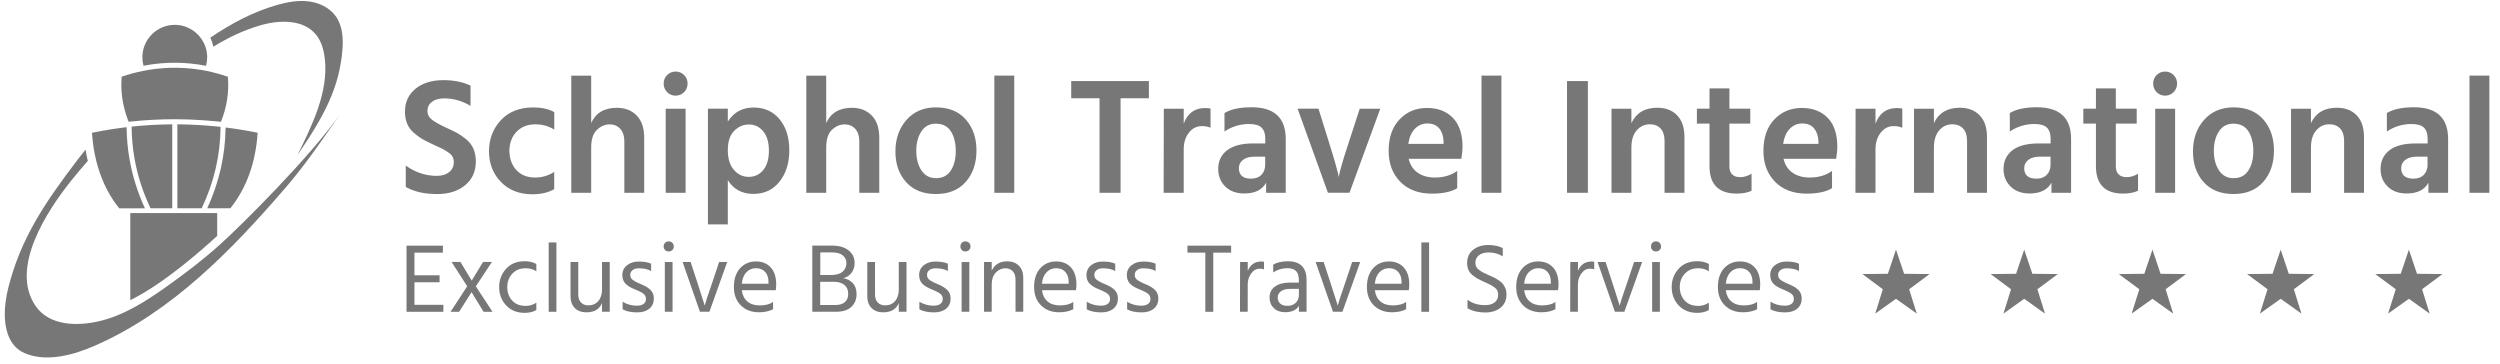 <svg width="275" height="40" viewBox="0 0 275 40" fill="none" xmlns="http://www.w3.org/2000/svg">
<g clip-path="url(#clip0_843_3361)">
<path d="M239.262 11.958H237.073V21.206H239.262V11.958ZM75.416 11.958H73.227V21.206H75.416V11.958ZM51.168 20.373C51.953 19.723 52.342 18.849 52.342 17.757C52.342 17.237 52.254 16.771 52.077 16.363C51.9 15.956 51.634 15.607 51.274 15.312C50.914 15.023 50.584 14.792 50.283 14.627C49.976 14.462 49.587 14.273 49.097 14.054C48.406 13.735 47.887 13.446 47.539 13.186C47.191 12.926 47.02 12.596 47.02 12.194C47.02 11.793 47.179 11.462 47.503 11.208C47.828 10.954 48.27 10.824 48.843 10.824C49.876 10.824 50.849 11.096 51.758 11.645V9.419C50.92 9.017 49.923 8.816 48.772 8.816C47.498 8.816 46.471 9.135 45.703 9.767C44.931 10.399 44.547 11.238 44.547 12.283C44.547 12.779 44.63 13.228 44.789 13.611C44.954 14.001 45.202 14.338 45.526 14.615C45.857 14.893 46.158 15.117 46.435 15.283C46.713 15.448 47.078 15.631 47.527 15.838C47.586 15.861 47.68 15.903 47.798 15.968C48.235 16.162 48.524 16.298 48.666 16.369C48.807 16.44 49.008 16.564 49.268 16.735C49.528 16.907 49.705 17.078 49.787 17.243C49.87 17.414 49.917 17.609 49.917 17.828C49.917 18.288 49.746 18.654 49.409 18.932C49.067 19.204 48.619 19.345 48.064 19.345C46.825 19.345 45.68 18.967 44.635 18.212V20.562C45.55 21.087 46.695 21.347 48.082 21.347C49.356 21.347 50.383 21.022 51.168 20.373ZM58.556 21.371C59.518 21.371 60.321 21.182 60.964 20.804V18.908C60.321 19.322 59.624 19.528 58.869 19.528C58.008 19.528 57.323 19.263 56.821 18.725C56.314 18.188 56.054 17.485 56.031 16.611C56.042 15.726 56.308 15.011 56.833 14.479C57.358 13.942 58.043 13.676 58.893 13.676C59.672 13.676 60.362 13.871 60.97 14.261V12.33C60.338 11.988 59.571 11.816 58.674 11.816C57.169 11.816 55.977 12.277 55.11 13.204C54.242 14.131 53.8 15.265 53.788 16.611C53.788 17.987 54.231 19.121 55.11 20.024C55.983 20.916 57.134 21.371 58.556 21.371ZM68.671 21.206H70.86V15.153C70.86 14.084 70.583 13.263 70.034 12.702C69.479 12.135 68.754 11.858 67.856 11.858C66.47 11.858 65.531 12.419 65.03 13.535V8.32H62.84V21.211H65.03V16.251C65.03 15.342 65.236 14.68 65.661 14.285C66.08 13.883 66.552 13.682 67.072 13.682C67.544 13.682 67.933 13.848 68.228 14.172C68.529 14.503 68.677 14.958 68.677 15.537V21.206H68.671ZM75.251 10.139C75.504 9.885 75.634 9.566 75.634 9.188C75.634 8.822 75.504 8.515 75.251 8.255C74.997 8.002 74.684 7.872 74.318 7.872C73.952 7.872 73.646 8.002 73.386 8.255C73.132 8.509 73.002 8.822 73.002 9.188C73.002 9.566 73.132 9.879 73.386 10.139C73.64 10.393 73.952 10.523 74.318 10.523C74.684 10.517 74.997 10.393 75.251 10.139ZM84.58 16.576C84.58 17.485 84.374 18.194 83.961 18.702C83.548 19.204 83.011 19.457 82.356 19.457C81.724 19.457 81.181 19.204 80.733 18.69C80.284 18.182 80.06 17.456 80.06 16.517C80.06 15.578 80.29 14.875 80.751 14.403C81.211 13.93 81.76 13.694 82.391 13.694C83.022 13.694 83.548 13.948 83.961 14.45C84.374 14.952 84.58 15.661 84.58 16.576ZM85.755 19.971C86.469 19.068 86.823 17.922 86.823 16.535C86.823 15.123 86.469 13.989 85.755 13.121C85.047 12.259 84.091 11.828 82.887 11.828C81.659 11.828 80.715 12.342 80.06 13.375V11.952H77.871V24.684H80.06V19.818C80.692 20.828 81.63 21.329 82.869 21.329C84.079 21.329 85.041 20.881 85.755 19.971ZM94.53 21.206H96.719V15.153C96.719 14.084 96.442 13.263 95.887 12.702C95.332 12.135 94.606 11.858 93.71 11.858C92.323 11.858 91.385 12.419 90.883 13.535V8.32H88.694V21.211H90.883V16.251C90.883 15.342 91.089 14.68 91.508 14.285C91.927 13.883 92.4 13.682 92.919 13.682C93.391 13.682 93.775 13.848 94.075 14.172C94.371 14.503 94.524 14.958 94.524 15.537V21.206H94.53ZM105.134 16.629C105.134 17.491 104.951 18.206 104.585 18.761C104.22 19.322 103.683 19.599 102.963 19.599C102.272 19.599 101.735 19.316 101.357 18.743C100.98 18.17 100.791 17.462 100.791 16.611C100.791 15.749 100.974 15.029 101.346 14.462C101.717 13.889 102.249 13.605 102.939 13.605C103.694 13.605 104.243 13.889 104.597 14.45C104.957 15.011 105.134 15.737 105.134 16.629ZM106.238 20.001C107.023 19.103 107.412 17.952 107.412 16.552C107.412 15.182 107.023 14.048 106.244 13.151C105.465 12.259 104.367 11.81 102.945 11.81C101.611 11.81 100.531 12.271 99.717 13.186C98.903 14.107 98.495 15.271 98.495 16.676C98.495 18.04 98.885 19.156 99.67 20.03C100.455 20.904 101.54 21.341 102.939 21.341C104.355 21.347 105.453 20.898 106.238 20.001ZM109.377 21.206H111.567V8.314H109.377V21.206ZM123.263 10.812H126.378V8.917H117.834V10.812H120.949V21.206H123.263V10.812ZM132.227 13.871C132.569 13.871 132.876 13.93 133.159 14.054V11.94C133 11.905 132.793 11.887 132.539 11.887C131.412 11.887 130.633 12.46 130.208 13.6V11.958H128.019L128.001 21.206H130.208V16.428C130.208 15.696 130.397 15.094 130.775 14.604C131.147 14.119 131.63 13.871 132.227 13.871ZM139.172 18.105C139.172 18.566 139.036 18.938 138.759 19.227C138.488 19.511 138.104 19.652 137.62 19.652C136.723 19.652 136.275 19.263 136.275 18.489C136.275 18.123 136.428 17.822 136.729 17.586C137.03 17.349 137.467 17.231 138.039 17.231H139.172V18.105ZM139.261 21.206H141.432V15.3C141.432 12.968 140.181 11.799 137.679 11.799C136.381 11.799 135.384 12.011 134.693 12.436V14.462C135.519 13.913 136.422 13.641 137.408 13.641C138.051 13.641 138.505 13.777 138.777 14.043C139.042 14.308 139.178 14.698 139.178 15.212V15.779H137.833C136.593 15.779 135.643 16.027 134.988 16.523C134.333 17.025 134.003 17.71 134.003 18.584C134.003 19.363 134.262 20.007 134.776 20.515C135.289 21.022 135.986 21.282 136.865 21.282C138.045 21.282 138.842 20.887 139.273 20.095V21.206H139.261ZM148.443 21.206L151.83 11.958H149.57L148.295 15.879C147.723 17.603 147.375 18.808 147.257 19.487L147.204 19.156C147.156 18.938 147.044 18.524 146.873 17.922C146.702 17.32 146.496 16.635 146.254 15.873L145.032 11.952H142.737L146.071 21.2H148.443V21.206ZM158.794 15.826H154.911C155.023 15.094 155.265 14.539 155.648 14.155C156.032 13.771 156.48 13.582 157.006 13.582C157.578 13.582 158.009 13.759 158.31 14.119C158.611 14.479 158.77 14.958 158.794 15.548V15.826ZM160.747 17.468C160.83 16.93 160.877 16.493 160.877 16.157C160.877 14.757 160.523 13.694 159.82 12.968C159.118 12.236 158.162 11.875 156.958 11.875C155.754 11.875 154.751 12.295 153.955 13.133C153.152 13.972 152.751 15.129 152.751 16.599C152.751 17.987 153.176 19.115 154.025 19.989C154.875 20.863 156.038 21.3 157.507 21.3C158.723 21.3 159.649 21.099 160.293 20.698V18.802C159.626 19.286 158.805 19.528 157.832 19.528C157.076 19.528 156.451 19.351 155.943 18.997C155.442 18.643 155.111 18.135 154.952 17.468H160.747ZM162.966 21.206H165.155V8.314H162.966V21.206ZM172.372 21.206H174.668V8.917H172.372V21.206ZM183.101 21.206H185.29V15.058C185.29 14.037 185.024 13.245 184.487 12.69C183.95 12.129 183.224 11.852 182.298 11.852C180.923 11.852 179.979 12.419 179.454 13.546V11.958H177.264V21.206H179.454V16.245C179.454 15.418 179.648 14.787 180.038 14.338C180.427 13.895 180.905 13.671 181.478 13.671C181.973 13.671 182.369 13.824 182.664 14.137C182.953 14.45 183.101 14.905 183.101 15.513V21.206ZM191.032 21.294C191.699 21.294 192.247 21.188 192.672 20.981V19.103C192.283 19.357 191.858 19.487 191.398 19.487C191.032 19.487 190.748 19.387 190.542 19.186C190.335 18.985 190.235 18.69 190.235 18.3V13.594H192.531V11.952H190.235V9.726H188.046V11.952H186.659V13.594H188.046V18.265C188.04 20.284 189.037 21.294 191.032 21.294ZM200.031 15.826H196.148C196.254 15.094 196.502 14.539 196.886 14.155C197.269 13.771 197.718 13.582 198.243 13.582C198.815 13.582 199.246 13.759 199.547 14.119C199.842 14.479 200.007 14.958 200.031 15.548V15.826ZM201.978 17.468C202.061 16.93 202.108 16.493 202.108 16.157C202.108 14.757 201.754 13.694 201.052 12.968C200.35 12.236 199.394 11.875 198.19 11.875C196.986 11.875 195.983 12.295 195.18 13.133C194.378 13.972 193.976 15.129 193.976 16.599C193.976 17.987 194.401 19.115 195.251 19.989C196.101 20.863 197.263 21.3 198.733 21.3C199.948 21.3 200.875 21.099 201.524 20.698V18.802C200.857 19.286 200.037 19.528 199.063 19.528C198.314 19.528 197.682 19.351 197.181 18.997C196.673 18.643 196.343 18.135 196.189 17.468H201.978ZM208.322 13.871C208.664 13.871 208.971 13.93 209.255 14.054V11.94C209.095 11.905 208.889 11.887 208.635 11.887C207.508 11.887 206.729 12.46 206.304 13.6V11.958H204.115L204.097 21.206H206.304V16.428C206.304 15.696 206.493 15.094 206.87 14.604C207.242 14.119 207.726 13.871 208.322 13.871ZM216.377 21.206H218.567V15.058C218.567 14.037 218.301 13.245 217.764 12.69C217.227 12.129 216.501 11.852 215.575 11.852C214.2 11.852 213.256 12.419 212.73 13.546V11.958H210.541V21.206H212.73V16.245C212.73 15.418 212.925 14.787 213.315 14.338C213.704 13.895 214.182 13.671 214.754 13.671C215.25 13.671 215.646 13.824 215.941 14.137C216.23 14.45 216.377 14.905 216.377 15.513V21.206ZM225.559 18.105C225.559 18.566 225.424 18.938 225.146 19.227C224.875 19.511 224.491 19.652 224.007 19.652C223.11 19.652 222.662 19.263 222.662 18.489C222.662 18.123 222.815 17.822 223.116 17.586C223.423 17.349 223.854 17.231 224.426 17.231H225.559V18.105ZM225.648 21.206H227.82V15.3C227.82 12.968 226.569 11.799 224.066 11.799C222.768 11.799 221.771 12.011 221.08 12.436V14.462C221.907 13.913 222.81 13.641 223.795 13.641C224.438 13.641 224.893 13.777 225.164 14.043C225.43 14.308 225.565 14.698 225.565 15.212V15.779H224.22C222.981 15.779 222.031 16.027 221.376 16.523C220.721 17.025 220.39 17.71 220.39 18.584C220.39 19.363 220.65 20.007 221.163 20.515C221.677 21.022 222.373 21.282 223.252 21.282C224.432 21.282 225.229 20.887 225.66 20.095V21.206H225.648ZM233.544 21.294C234.211 21.294 234.759 21.188 235.184 20.981V19.103C234.795 19.357 234.37 19.487 233.91 19.487C233.544 19.487 233.261 19.387 233.054 19.186C232.847 18.985 232.741 18.69 232.741 18.3V13.594H235.037V11.952H232.741V9.726H230.552V11.952H229.165V13.594H230.552V18.265C230.552 20.284 231.549 21.294 233.544 21.294ZM239.097 10.139C239.351 9.885 239.48 9.566 239.48 9.188C239.48 8.822 239.351 8.515 239.097 8.255C238.843 8.002 238.53 7.872 238.164 7.872C237.799 7.872 237.492 8.002 237.232 8.255C236.978 8.509 236.848 8.822 236.848 9.188C236.848 9.566 236.978 9.879 237.232 10.139C237.486 10.393 237.799 10.523 238.164 10.523C238.536 10.517 238.843 10.393 239.097 10.139ZM247.866 16.629C247.866 17.491 247.683 18.206 247.317 18.761C246.951 19.322 246.414 19.599 245.694 19.599C245.004 19.599 244.467 19.316 244.089 18.743C243.712 18.17 243.523 17.462 243.523 16.611C243.523 15.749 243.706 15.029 244.077 14.462C244.449 13.889 244.98 13.605 245.671 13.605C246.426 13.605 246.975 13.889 247.329 14.45C247.689 15.011 247.866 15.737 247.866 16.629ZM248.964 20.001C249.748 19.103 250.138 17.952 250.138 16.552C250.138 15.182 249.748 14.048 248.975 13.151C248.196 12.259 247.099 11.81 245.677 11.81C244.343 11.81 243.263 12.271 242.449 13.186C241.634 14.107 241.227 15.271 241.227 16.676C241.227 18.04 241.617 19.156 242.401 20.03C243.186 20.904 244.272 21.341 245.671 21.341C247.087 21.347 248.179 20.898 248.964 20.001ZM257.851 21.206H260.04V15.058C260.04 14.037 259.774 13.245 259.237 12.69C258.7 12.129 257.975 11.852 257.048 11.852C255.673 11.852 254.729 12.419 254.204 13.546V11.958H252.014V21.206H254.204V16.245C254.204 15.418 254.399 14.787 254.788 14.338C255.177 13.895 255.655 13.671 256.228 13.671C256.724 13.671 257.119 13.824 257.414 14.137C257.709 14.45 257.851 14.905 257.851 15.513V21.206ZM267.033 18.105C267.033 18.566 266.897 18.938 266.62 19.227C266.348 19.511 265.965 19.652 265.481 19.652C264.584 19.652 264.13 19.263 264.13 18.489C264.13 18.123 264.283 17.822 264.584 17.586C264.891 17.349 265.322 17.231 265.894 17.231H267.027V18.105H267.033ZM267.121 21.206H269.293V15.3C269.293 12.968 268.042 11.799 265.54 11.799C264.242 11.799 263.244 12.011 262.554 12.436V14.462C263.38 13.913 264.283 13.641 265.268 13.641C265.912 13.641 266.366 13.777 266.638 14.043C266.903 14.308 267.039 14.698 267.039 15.212V15.779H265.693C264.454 15.779 263.504 16.027 262.849 16.523C262.194 17.025 261.864 17.71 261.864 18.584C261.864 19.363 262.123 20.007 262.637 20.515C263.15 21.022 263.846 21.282 264.726 21.282C265.906 21.282 266.702 20.887 267.127 20.095V21.206H267.121ZM273.831 8.314H271.642V21.206H273.831V8.314Z" fill="#777777"/>
<path d="M37.495 12.46C35.535 15.241 33.671 18.029 31.44 20.615C25.515 27.489 18.947 34.279 10.508 37.994C8.189 39.016 5.138 39.907 2.684 38.832C1.179 38.177 0.63 36.6 0.541 35.065C0.477 33.949 0.642 32.703 0.919 31.622C2.288 26.237 4.879 22.363 8.579 17.509C8.844 17.16 9.122 16.812 9.411 16.458C9.482 16.883 9.564 17.302 9.659 17.704C9.039 18.406 8.431 19.127 7.847 19.853C5.239 23.107 0.996 29.479 3.935 33.683C5.451 35.856 8.502 35.88 10.833 35.348C13.583 34.722 15.997 33.175 18.269 31.563C20.322 30.105 22.323 28.587 24.193 26.904C26.648 24.701 34.101 17.267 37.495 12.46ZM36.899 1.742C36.208 0.809 35.063 0.283 33.907 0.148C32.75 0.012 31.587 0.23 30.466 0.549C27.834 1.299 25.409 2.604 23.137 4.14C23.285 4.458 23.391 4.795 23.473 5.137C25.09 4.134 26.814 3.313 28.637 2.787C30.75 2.173 33.387 2.108 34.768 3.821C35.37 4.565 35.624 5.527 35.73 6.478C36.149 10.098 34.337 13.789 32.721 17.054C35.683 12.743 37.329 9.62 37.666 5.486C37.778 4.181 37.672 2.787 36.899 1.742Z" fill="#777777"/>
<path d="M14.333 23.438H23.892V25.947C22.323 27.388 18.056 31.191 14.333 33.016V23.438ZM24.034 13.93C23.415 13.865 22.783 13.812 22.152 13.771C21.272 13.712 20.393 13.682 19.508 13.676V16.204V22.912H22.187C23.544 20.066 24.241 17.048 24.264 13.954L24.205 13.948C24.146 13.942 24.087 13.936 24.034 13.93ZM16.557 22.912H18.947V16.269V13.676C17.448 13.688 15.944 13.771 14.48 13.924C14.486 15.088 14.586 16.239 14.787 17.379C15.112 19.274 15.708 21.123 16.557 22.912ZM14.256 17.562C14.049 16.387 13.937 15.194 13.925 13.989C13.636 14.025 13.347 14.06 13.058 14.102C12.444 14.184 11.836 14.285 11.24 14.391C10.863 14.456 10.485 14.527 10.113 14.604C10.137 14.922 10.166 15.235 10.202 15.543C10.255 15.997 10.32 16.446 10.408 16.883C10.603 17.881 10.88 18.82 11.24 19.706C11.718 20.881 12.344 21.956 13.117 22.918H15.944C15.141 21.182 14.581 19.393 14.256 17.562ZM24.813 14.025C24.784 17.09 24.105 20.078 22.795 22.912H25.338C27.115 20.692 28.124 17.893 28.342 14.604C27.215 14.367 26.029 14.178 24.813 14.025ZM14.049 13.121C14.085 13.216 14.12 13.31 14.156 13.399C14.185 13.393 14.215 13.393 14.244 13.387C14.297 13.381 14.356 13.375 14.409 13.369C16.009 13.198 17.62 13.115 19.231 13.115C20.252 13.115 21.272 13.151 22.287 13.222C22.878 13.263 23.462 13.31 24.046 13.369C24.099 13.375 24.158 13.381 24.211 13.387C24.241 13.393 24.27 13.393 24.3 13.399C24.949 11.834 25.214 10.116 25.067 8.439C24.506 8.244 23.928 8.078 23.344 7.937C23.131 7.883 22.913 7.836 22.701 7.795C21.886 7.635 21.066 7.529 20.24 7.482C19.738 7.452 19.231 7.446 18.729 7.458C17.738 7.488 16.746 7.6 15.761 7.795C14.952 7.954 14.156 8.173 13.388 8.433C13.282 9.596 13.383 10.777 13.672 11.917C13.772 12.33 13.902 12.732 14.049 13.121ZM19.425 6.903C19.903 6.909 20.387 6.933 20.865 6.98C21.467 7.033 22.069 7.122 22.665 7.24C22.748 6.933 22.789 6.614 22.789 6.307C22.789 6.071 22.765 5.846 22.724 5.622C22.659 5.279 22.541 4.96 22.388 4.659C21.792 3.514 20.6 2.734 19.225 2.734C17.26 2.734 15.66 4.334 15.66 6.301C15.66 6.614 15.702 6.927 15.784 7.234C16.994 6.998 18.21 6.885 19.425 6.903Z" fill="#777777"/>
<path d="M45.59 31.049H48.352V30.282H45.59V27.79H48.718V27.022H44.717V34.297H48.771V33.53H45.59V31.049Z" fill="#777777"/>
<path d="M54.112 28.811H53.139L51.888 30.866L50.648 28.811H49.669L51.392 31.492L49.562 34.297H50.501L51.87 32.136L53.192 34.297H54.177L52.342 31.498L54.112 28.811Z" fill="#777777"/>
<path d="M55.669 29.567C55.162 30.128 54.908 30.796 54.908 31.575C54.908 32.366 55.162 33.039 55.669 33.589C56.177 34.138 56.861 34.415 57.723 34.415C58.225 34.415 58.65 34.309 58.998 34.102V33.293C58.638 33.53 58.248 33.648 57.835 33.648C57.186 33.648 56.69 33.453 56.336 33.057C55.982 32.667 55.805 32.171 55.799 31.587C55.799 30.996 55.982 30.5 56.354 30.105C56.726 29.703 57.216 29.508 57.835 29.508C58.284 29.508 58.667 29.62 58.998 29.845V29.036C58.632 28.835 58.213 28.735 57.747 28.735C56.867 28.729 56.177 29.006 55.669 29.567Z" fill="#777777"/>
<path d="M60.355 26.668H61.205V34.297H60.355V26.668Z" fill="#777777"/>
<path d="M66.222 31.835C66.222 32.372 66.086 32.803 65.815 33.116C65.543 33.435 65.183 33.589 64.729 33.589C64.381 33.589 64.109 33.482 63.908 33.276C63.708 33.069 63.608 32.768 63.608 32.372V28.823H62.758V32.591C62.758 33.128 62.911 33.559 63.224 33.878C63.537 34.197 63.962 34.356 64.505 34.356C65.36 34.356 65.933 34.02 66.222 33.341V34.291H67.072V28.823H66.222V31.835Z" fill="#777777"/>
<path d="M70.471 31.244C70.241 31.144 70.094 31.079 70.023 31.044C69.952 31.008 69.846 30.949 69.698 30.855C69.551 30.76 69.45 30.666 69.403 30.571C69.356 30.477 69.326 30.358 69.326 30.229C69.326 30.022 69.409 29.851 69.58 29.715C69.751 29.579 69.976 29.514 70.265 29.514C70.837 29.514 71.291 29.614 71.622 29.815V29.006C71.28 28.847 70.82 28.77 70.253 28.77C69.74 28.77 69.315 28.906 68.972 29.177C68.63 29.449 68.459 29.809 68.459 30.264C68.459 30.666 68.583 30.985 68.831 31.227C69.079 31.463 69.409 31.664 69.816 31.817C70.265 31.994 70.578 32.16 70.772 32.301C70.961 32.443 71.055 32.644 71.055 32.904C71.055 33.128 70.967 33.305 70.796 33.429C70.625 33.559 70.371 33.624 70.04 33.624C69.486 33.624 68.966 33.482 68.489 33.193V34.026C68.896 34.25 69.433 34.362 70.094 34.362C70.66 34.362 71.109 34.226 71.433 33.949C71.758 33.677 71.923 33.305 71.923 32.839C71.923 32.437 71.793 32.118 71.534 31.876C71.291 31.64 70.932 31.427 70.471 31.244Z" fill="#777777"/>
<path d="M73.131 28.823H73.981V34.291H73.131V28.823Z" fill="#777777"/>
<path d="M73.557 26.55C73.397 26.55 73.267 26.603 73.161 26.709C73.055 26.815 73.002 26.951 73.002 27.111C73.002 27.27 73.055 27.4 73.161 27.506C73.267 27.613 73.397 27.66 73.557 27.66C73.716 27.66 73.846 27.607 73.958 27.506C74.064 27.4 74.117 27.27 74.117 27.111C74.117 26.951 74.064 26.821 73.958 26.709C73.846 26.603 73.71 26.55 73.557 26.55Z" fill="#777777"/>
<path d="M78.332 31.132C77.859 32.484 77.588 33.317 77.523 33.624L76.727 31.132L75.971 28.823H75.086L76.992 34.291H78.037L79.99 28.823H79.105L78.332 31.132Z" fill="#777777"/>
<path d="M83.152 28.758C82.438 28.758 81.86 29.012 81.405 29.514C80.951 30.016 80.727 30.707 80.727 31.575C80.727 32.408 80.98 33.081 81.488 33.589C81.995 34.096 82.662 34.35 83.488 34.35C84.102 34.35 84.615 34.238 85.04 34.014V33.217C84.674 33.471 84.185 33.594 83.571 33.594C83.01 33.594 82.556 33.453 82.214 33.163C81.871 32.874 81.665 32.461 81.6 31.923H85.329C85.365 31.729 85.383 31.516 85.383 31.286C85.383 30.483 85.182 29.857 84.781 29.42C84.379 28.977 83.837 28.758 83.152 28.758ZM84.533 31.209H81.6C81.647 30.66 81.818 30.24 82.107 29.945C82.397 29.65 82.745 29.502 83.152 29.502C83.583 29.502 83.919 29.638 84.167 29.91C84.409 30.181 84.533 30.541 84.533 30.996V31.209Z" fill="#777777"/>
<path d="M92.758 30.595C93.124 30.518 93.425 30.323 93.661 30.016C93.897 29.709 94.01 29.349 94.01 28.929C94.01 28.345 93.785 27.884 93.337 27.536C92.888 27.187 92.286 27.016 91.543 27.016H89.353V34.291H92.009C92.711 34.291 93.26 34.114 93.644 33.76C94.027 33.406 94.222 32.933 94.222 32.349C94.222 31.841 94.08 31.433 93.797 31.132C93.508 30.843 93.16 30.66 92.758 30.595ZM90.227 27.766H91.543C92.062 27.766 92.452 27.878 92.711 28.097C92.971 28.315 93.107 28.593 93.107 28.935C93.107 29.325 92.965 29.638 92.688 29.886C92.41 30.128 91.974 30.252 91.395 30.252H90.233V27.766H90.227ZM92.936 33.234C92.688 33.447 92.334 33.553 91.873 33.553H90.221V30.996H91.708C92.222 30.996 92.611 31.114 92.888 31.345C93.166 31.575 93.301 31.894 93.301 32.307C93.307 32.709 93.183 33.022 92.936 33.234Z" fill="#777777"/>
<path d="M98.866 31.835C98.866 32.372 98.731 32.803 98.459 33.116C98.188 33.435 97.828 33.589 97.373 33.589C97.025 33.589 96.754 33.482 96.553 33.276C96.352 33.069 96.252 32.768 96.252 32.372V28.823H95.402V32.591C95.402 33.128 95.556 33.559 95.868 33.878C96.181 34.197 96.606 34.356 97.149 34.356C98.005 34.356 98.577 34.02 98.866 33.341V34.291H99.716V28.823H98.866V31.835Z" fill="#777777"/>
<path d="M103.116 31.244C102.886 31.144 102.738 31.079 102.667 31.044C102.597 31.008 102.49 30.949 102.343 30.855C102.195 30.76 102.095 30.666 102.048 30.571C102 30.477 101.971 30.358 101.971 30.229C101.971 30.022 102.054 29.851 102.225 29.715C102.396 29.579 102.62 29.514 102.909 29.514C103.482 29.514 103.936 29.614 104.267 29.815V29.006C103.924 28.847 103.464 28.77 102.897 28.77C102.384 28.77 101.959 28.906 101.617 29.177C101.275 29.449 101.104 29.809 101.104 30.264C101.104 30.666 101.227 30.985 101.475 31.227C101.723 31.463 102.054 31.664 102.461 31.817C102.909 31.994 103.222 32.16 103.417 32.301C103.606 32.443 103.7 32.644 103.7 32.904C103.7 33.128 103.612 33.305 103.44 33.429C103.269 33.559 103.015 33.624 102.685 33.624C102.13 33.624 101.611 33.482 101.133 33.193V34.026C101.54 34.25 102.077 34.362 102.738 34.362C103.305 34.362 103.753 34.226 104.078 33.949C104.402 33.677 104.568 33.305 104.568 32.839C104.568 32.437 104.438 32.118 104.178 31.876C103.93 31.64 103.576 31.427 103.116 31.244Z" fill="#777777"/>
<path d="M106.195 26.55C106.036 26.55 105.906 26.603 105.8 26.709C105.694 26.815 105.646 26.951 105.646 27.111C105.646 27.27 105.7 27.4 105.8 27.506C105.906 27.613 106.036 27.66 106.195 27.66C106.355 27.66 106.484 27.607 106.597 27.506C106.703 27.4 106.756 27.27 106.756 27.111C106.756 26.951 106.703 26.821 106.597 26.709C106.49 26.603 106.355 26.55 106.195 26.55Z" fill="#777777"/>
<path d="M105.777 28.823H106.627V34.291H105.777V28.823Z" fill="#777777"/>
<path d="M110.811 28.746C109.985 28.746 109.407 29.089 109.088 29.774V28.823H108.244V34.291H109.088V31.303C109.088 30.742 109.236 30.305 109.536 29.986C109.837 29.668 110.192 29.514 110.599 29.514C110.929 29.514 111.195 29.62 111.401 29.833C111.608 30.046 111.708 30.352 111.708 30.754V34.291H112.558V30.53C112.558 29.992 112.399 29.561 112.086 29.236C111.767 28.912 111.342 28.746 110.811 28.746Z" fill="#777777"/>
<path d="M116.175 28.758C115.461 28.758 114.883 29.012 114.429 29.514C113.974 30.016 113.75 30.707 113.75 31.575C113.75 32.408 114.004 33.081 114.511 33.589C115.019 34.096 115.686 34.35 116.512 34.35C117.125 34.35 117.639 34.238 118.064 34.014V33.217C117.698 33.471 117.208 33.594 116.594 33.594C116.034 33.594 115.579 33.453 115.237 33.163C114.895 32.874 114.688 32.461 114.623 31.923H118.353C118.388 31.729 118.406 31.516 118.406 31.286C118.406 30.483 118.205 29.857 117.804 29.42C117.397 28.977 116.854 28.758 116.175 28.758ZM117.55 31.209H114.617C114.665 30.66 114.836 30.24 115.125 29.945C115.414 29.65 115.762 29.502 116.169 29.502C116.6 29.502 116.937 29.638 117.184 29.91C117.426 30.181 117.55 30.541 117.55 30.996V31.209Z" fill="#777777"/>
<path d="M121.522 31.244C121.292 31.144 121.144 31.079 121.074 31.044C121.003 31.008 120.897 30.949 120.749 30.855C120.601 30.76 120.501 30.666 120.454 30.571C120.407 30.477 120.377 30.358 120.377 30.229C120.377 30.022 120.46 29.851 120.631 29.715C120.802 29.579 121.026 29.514 121.316 29.514C121.894 29.514 122.342 29.614 122.673 29.815V29.006C122.331 28.847 121.87 28.77 121.304 28.77C120.79 28.77 120.365 28.906 120.023 29.177C119.681 29.449 119.51 29.809 119.51 30.264C119.51 30.666 119.634 30.985 119.882 31.227C120.129 31.463 120.46 31.664 120.867 31.817C121.316 31.994 121.628 32.16 121.823 32.301C122.012 32.443 122.106 32.644 122.106 32.904C122.106 33.128 122.018 33.305 121.847 33.429C121.675 33.559 121.422 33.624 121.091 33.624C120.537 33.624 120.017 33.482 119.539 33.193V34.026C119.946 34.25 120.483 34.362 121.144 34.362C121.711 34.362 122.159 34.226 122.484 33.949C122.809 33.677 122.974 33.305 122.974 32.839C122.974 32.437 122.844 32.118 122.584 31.876C122.342 31.64 121.982 31.427 121.522 31.244Z" fill="#777777"/>
<path d="M125.965 31.244C125.735 31.144 125.588 31.079 125.517 31.044C125.446 31.008 125.34 30.949 125.192 30.855C125.045 30.76 124.945 30.666 124.897 30.571C124.85 30.477 124.821 30.358 124.821 30.229C124.821 30.022 124.903 29.851 125.074 29.715C125.245 29.579 125.47 29.514 125.759 29.514C126.337 29.514 126.786 29.614 127.116 29.815V29.006C126.774 28.847 126.314 28.77 125.747 28.77C125.234 28.77 124.809 28.906 124.467 29.177C124.124 29.449 123.953 29.809 123.953 30.264C123.953 30.666 124.077 30.985 124.325 31.227C124.573 31.463 124.903 31.664 125.31 31.817C125.759 31.994 126.072 32.16 126.266 32.301C126.455 32.443 126.55 32.644 126.55 32.904C126.55 33.128 126.461 33.305 126.29 33.429C126.119 33.559 125.865 33.624 125.535 33.624C124.98 33.624 124.461 33.482 123.983 33.193V34.026C124.39 34.25 124.927 34.362 125.588 34.362C126.154 34.362 126.603 34.226 126.927 33.949C127.252 33.677 127.417 33.305 127.417 32.839C127.417 32.437 127.287 32.118 127.028 31.876C126.786 31.64 126.426 31.427 125.965 31.244Z" fill="#777777"/>
<path d="M130.621 27.79H132.586V34.297H133.46V27.79H135.425V27.022H130.621V27.79Z" fill="#777777"/>
<path d="M137.254 29.786V28.823H136.41L136.398 34.291H137.248V31.303C137.248 30.843 137.372 30.435 137.626 30.087C137.88 29.733 138.192 29.555 138.576 29.555C138.735 29.555 138.889 29.579 139.042 29.632V28.788C138.971 28.776 138.871 28.764 138.741 28.764C138.039 28.77 137.543 29.107 137.254 29.786Z" fill="#777777"/>
<path d="M141.669 28.741C141.002 28.741 140.459 28.864 140.052 29.118V29.969C140.506 29.662 141.019 29.502 141.604 29.502C142.064 29.502 142.389 29.614 142.583 29.833C142.778 30.051 142.872 30.376 142.872 30.807V31.085H141.881C141.191 31.085 140.648 31.233 140.246 31.522C139.845 31.811 139.65 32.224 139.65 32.744C139.65 33.205 139.804 33.583 140.117 33.89C140.429 34.191 140.842 34.344 141.35 34.344C142.088 34.344 142.601 34.108 142.878 33.642V34.291H143.722V30.825C143.728 29.437 143.038 28.741 141.669 28.741ZM142.872 32.472C142.872 32.809 142.76 33.087 142.53 33.311C142.3 33.53 141.993 33.642 141.604 33.642C141.261 33.642 140.996 33.559 140.819 33.388C140.642 33.217 140.547 32.998 140.547 32.727C140.547 32.455 140.665 32.224 140.896 32.047C141.126 31.87 141.468 31.776 141.928 31.776H142.878V32.472H142.872Z" fill="#777777"/>
<path d="M147.964 31.132C147.492 32.484 147.221 33.317 147.156 33.624L146.359 31.132L145.604 28.823H144.719L146.625 34.291H147.669L149.623 28.823H148.737L147.964 31.132Z" fill="#777777"/>
<path d="M152.787 28.758C152.073 28.758 151.494 29.012 151.04 29.514C150.586 30.016 150.361 30.707 150.361 31.575C150.361 32.408 150.615 33.081 151.123 33.589C151.63 34.096 152.297 34.35 153.123 34.35C153.737 34.35 154.25 34.238 154.675 34.014V33.217C154.309 33.471 153.819 33.594 153.206 33.594C152.645 33.594 152.191 33.453 151.848 33.163C151.506 32.874 151.3 32.461 151.235 31.923H154.964C155 31.729 155.017 31.516 155.017 31.286C155.017 30.483 154.817 29.857 154.415 29.42C154.008 28.977 153.465 28.758 152.787 28.758ZM154.168 31.209H151.235C151.282 30.66 151.453 30.24 151.742 29.945C152.031 29.65 152.38 29.502 152.787 29.502C153.217 29.502 153.554 29.638 153.802 29.91C154.044 30.181 154.168 30.541 154.168 30.996V31.209Z" fill="#777777"/>
<path d="M156.35 26.668H157.199V34.297H156.35V26.668Z" fill="#777777"/>
<path d="M165.297 31.203C165.191 31.079 165.038 30.949 164.831 30.813C164.625 30.677 164.459 30.583 164.329 30.524C164.2 30.465 164.011 30.376 163.769 30.27C163.509 30.158 163.32 30.069 163.196 30.004C163.073 29.945 162.925 29.851 162.754 29.733C162.583 29.614 162.459 29.485 162.394 29.349C162.323 29.213 162.294 29.059 162.294 28.882C162.294 28.552 162.423 28.286 162.683 28.079C162.943 27.872 163.291 27.772 163.728 27.772C164.341 27.772 164.861 27.914 165.303 28.203V27.288C164.866 27.063 164.335 26.951 163.71 26.951C163.043 26.951 162.488 27.128 162.046 27.477C161.603 27.825 161.385 28.309 161.385 28.929C161.385 29.225 161.432 29.485 161.538 29.709C161.639 29.933 161.798 30.128 162.016 30.299C162.235 30.471 162.423 30.595 162.589 30.683C162.748 30.772 162.984 30.878 163.297 31.02C163.385 31.055 163.45 31.085 163.491 31.108C163.71 31.209 163.875 31.291 164.005 31.362C164.129 31.433 164.265 31.516 164.406 31.622C164.548 31.729 164.648 31.841 164.707 31.965C164.766 32.089 164.802 32.23 164.802 32.39C164.802 32.774 164.672 33.063 164.412 33.264C164.152 33.465 163.798 33.565 163.344 33.565C162.589 33.565 161.951 33.37 161.426 32.968V33.907C161.957 34.215 162.606 34.374 163.368 34.374C164.058 34.374 164.625 34.197 165.061 33.848C165.498 33.5 165.716 33.004 165.716 32.366C165.716 32.13 165.675 31.906 165.592 31.705C165.498 31.498 165.403 31.333 165.297 31.203Z" fill="#777777"/>
<path d="M169.209 28.758C168.495 28.758 167.916 29.012 167.462 29.514C167.007 30.022 166.783 30.707 166.783 31.575C166.783 32.408 167.037 33.081 167.544 33.589C168.052 34.096 168.719 34.35 169.545 34.35C170.159 34.35 170.672 34.238 171.097 34.014V33.217C170.731 33.471 170.241 33.594 169.628 33.594C169.067 33.594 168.613 33.453 168.27 33.163C167.928 32.874 167.721 32.461 167.657 31.923H171.386C171.422 31.729 171.439 31.516 171.439 31.286C171.439 30.483 171.239 29.857 170.837 29.42C170.43 28.977 169.887 28.758 169.209 28.758ZM170.589 31.209H167.657C167.704 30.66 167.875 30.24 168.164 29.945C168.453 29.65 168.801 29.502 169.209 29.502C169.639 29.502 169.976 29.638 170.224 29.91C170.466 30.181 170.589 30.541 170.589 30.996V31.209Z" fill="#777777"/>
<path d="M173.576 29.786V28.823H172.733L172.721 34.291H173.57V31.303C173.57 30.843 173.694 30.435 173.948 30.087C174.202 29.733 174.515 29.555 174.898 29.555C175.058 29.555 175.211 29.579 175.364 29.632V28.788C175.294 28.776 175.193 28.764 175.063 28.764C174.361 28.77 173.866 29.107 173.576 29.786Z" fill="#777777"/>
<path d="M178.976 31.132C178.504 32.484 178.233 33.317 178.168 33.624L177.371 31.132L176.616 28.823H175.73L177.637 34.291H178.681L180.634 28.823H179.749L178.976 31.132Z" fill="#777777"/>
<path d="M182.156 26.55C181.997 26.55 181.867 26.603 181.761 26.709C181.655 26.815 181.607 26.951 181.607 27.111C181.607 27.27 181.661 27.4 181.761 27.506C181.867 27.613 181.997 27.66 182.156 27.66C182.316 27.66 182.445 27.607 182.558 27.506C182.664 27.4 182.717 27.27 182.717 27.111C182.717 26.951 182.664 26.821 182.558 26.709C182.451 26.603 182.316 26.55 182.156 26.55Z" fill="#777777"/>
<path d="M181.736 28.823H182.586V34.291H181.736V28.823Z" fill="#777777"/>
<path d="M184.646 29.567C184.139 30.128 183.885 30.796 183.885 31.575C183.885 32.366 184.139 33.039 184.646 33.589C185.154 34.138 185.838 34.415 186.7 34.415C187.201 34.415 187.626 34.309 187.974 34.102V33.293C187.614 33.53 187.225 33.648 186.812 33.648C186.163 33.648 185.667 33.453 185.313 33.057C184.959 32.667 184.782 32.171 184.776 31.587C184.776 30.996 184.959 30.5 185.331 30.105C185.702 29.703 186.192 29.508 186.812 29.508C187.26 29.508 187.644 29.62 187.974 29.845V29.036C187.608 28.835 187.189 28.735 186.723 28.735C185.844 28.729 185.154 29.006 184.646 29.567Z" fill="#777777"/>
<path d="M191.392 28.758C190.678 28.758 190.1 29.012 189.645 29.514C189.191 30.016 188.967 30.707 188.967 31.575C188.967 32.408 189.221 33.081 189.728 33.589C190.236 34.096 190.902 34.35 191.729 34.35C192.342 34.35 192.856 34.238 193.281 34.014V33.217C192.915 33.471 192.425 33.594 191.811 33.594C191.251 33.594 190.796 33.453 190.454 33.163C190.112 32.874 189.905 32.461 189.84 31.923H193.57C193.605 31.729 193.623 31.516 193.623 31.286C193.623 30.483 193.422 29.857 193.021 29.42C192.614 28.977 192.071 28.758 191.392 28.758ZM192.773 31.209H189.84C189.887 30.66 190.059 30.24 190.348 29.945C190.637 29.65 190.985 29.502 191.392 29.502C191.823 29.502 192.159 29.638 192.407 29.91C192.649 30.181 192.773 30.541 192.773 30.996V31.209Z" fill="#777777"/>
<path d="M196.737 31.244C196.507 31.144 196.359 31.079 196.288 31.044C196.218 31.008 196.111 30.949 195.964 30.855C195.816 30.76 195.716 30.666 195.669 30.571C195.622 30.477 195.592 30.358 195.592 30.229C195.592 30.022 195.675 29.851 195.846 29.715C196.017 29.579 196.241 29.514 196.53 29.514C197.103 29.514 197.557 29.614 197.888 29.815V29.006C197.545 28.847 197.085 28.77 196.519 28.77C196.005 28.77 195.58 28.906 195.238 29.177C194.896 29.449 194.725 29.809 194.725 30.264C194.725 30.666 194.849 30.985 195.096 31.227C195.344 31.463 195.675 31.664 196.082 31.817C196.53 31.994 196.843 32.16 197.038 32.301C197.227 32.443 197.321 32.644 197.321 32.904C197.321 33.128 197.233 33.305 197.061 33.429C196.89 33.559 196.637 33.624 196.306 33.624C195.751 33.624 195.232 33.482 194.754 33.193V34.026C195.161 34.25 195.698 34.362 196.359 34.362C196.926 34.362 197.374 34.226 197.699 33.949C198.023 33.677 198.189 33.305 198.189 32.839C198.189 32.437 198.059 32.118 197.799 31.876C197.557 31.64 197.197 31.427 196.737 31.244Z" fill="#777777"/>
<path d="M251.767 30.116L250.876 27.459L249.979 30.116L247.176 30.146L249.43 31.817L248.586 34.498L250.876 32.868L253.16 34.498L252.322 31.817L254.57 30.146L251.767 30.116Z" fill="#777777"/>
<path d="M268.673 30.146L265.87 30.116L264.979 27.459L264.082 30.116L261.279 30.146L263.534 31.817L262.69 34.498L264.979 32.868L267.263 34.498L266.425 31.817L268.673 30.146Z" fill="#777777"/>
<path d="M223.558 30.116L222.661 27.459L221.77 30.116L218.967 30.146L221.215 31.817L220.377 34.498L222.661 32.868L224.951 34.498L224.113 31.817L226.361 30.146L223.558 30.116Z" fill="#777777"/>
<path d="M237.661 30.116L236.77 27.459L235.873 30.116L233.07 30.146L235.325 31.817L234.481 34.498L236.77 32.868L239.054 34.498L238.216 31.817L240.464 30.146L237.661 30.116Z" fill="#777777"/>
<path d="M209.454 30.116L208.557 27.459L207.666 30.116L204.863 30.146L207.112 31.817L206.274 34.498L208.557 32.868L210.847 34.498L210.003 31.817L212.257 30.146L209.454 30.116Z" fill="#777777"/>
</g>
<defs>
<clipPath id="clip0_843_3361">
<rect width="273.814" height="40" fill="white" transform="translate(0.371)"/>
</clipPath>
</defs>
</svg>
